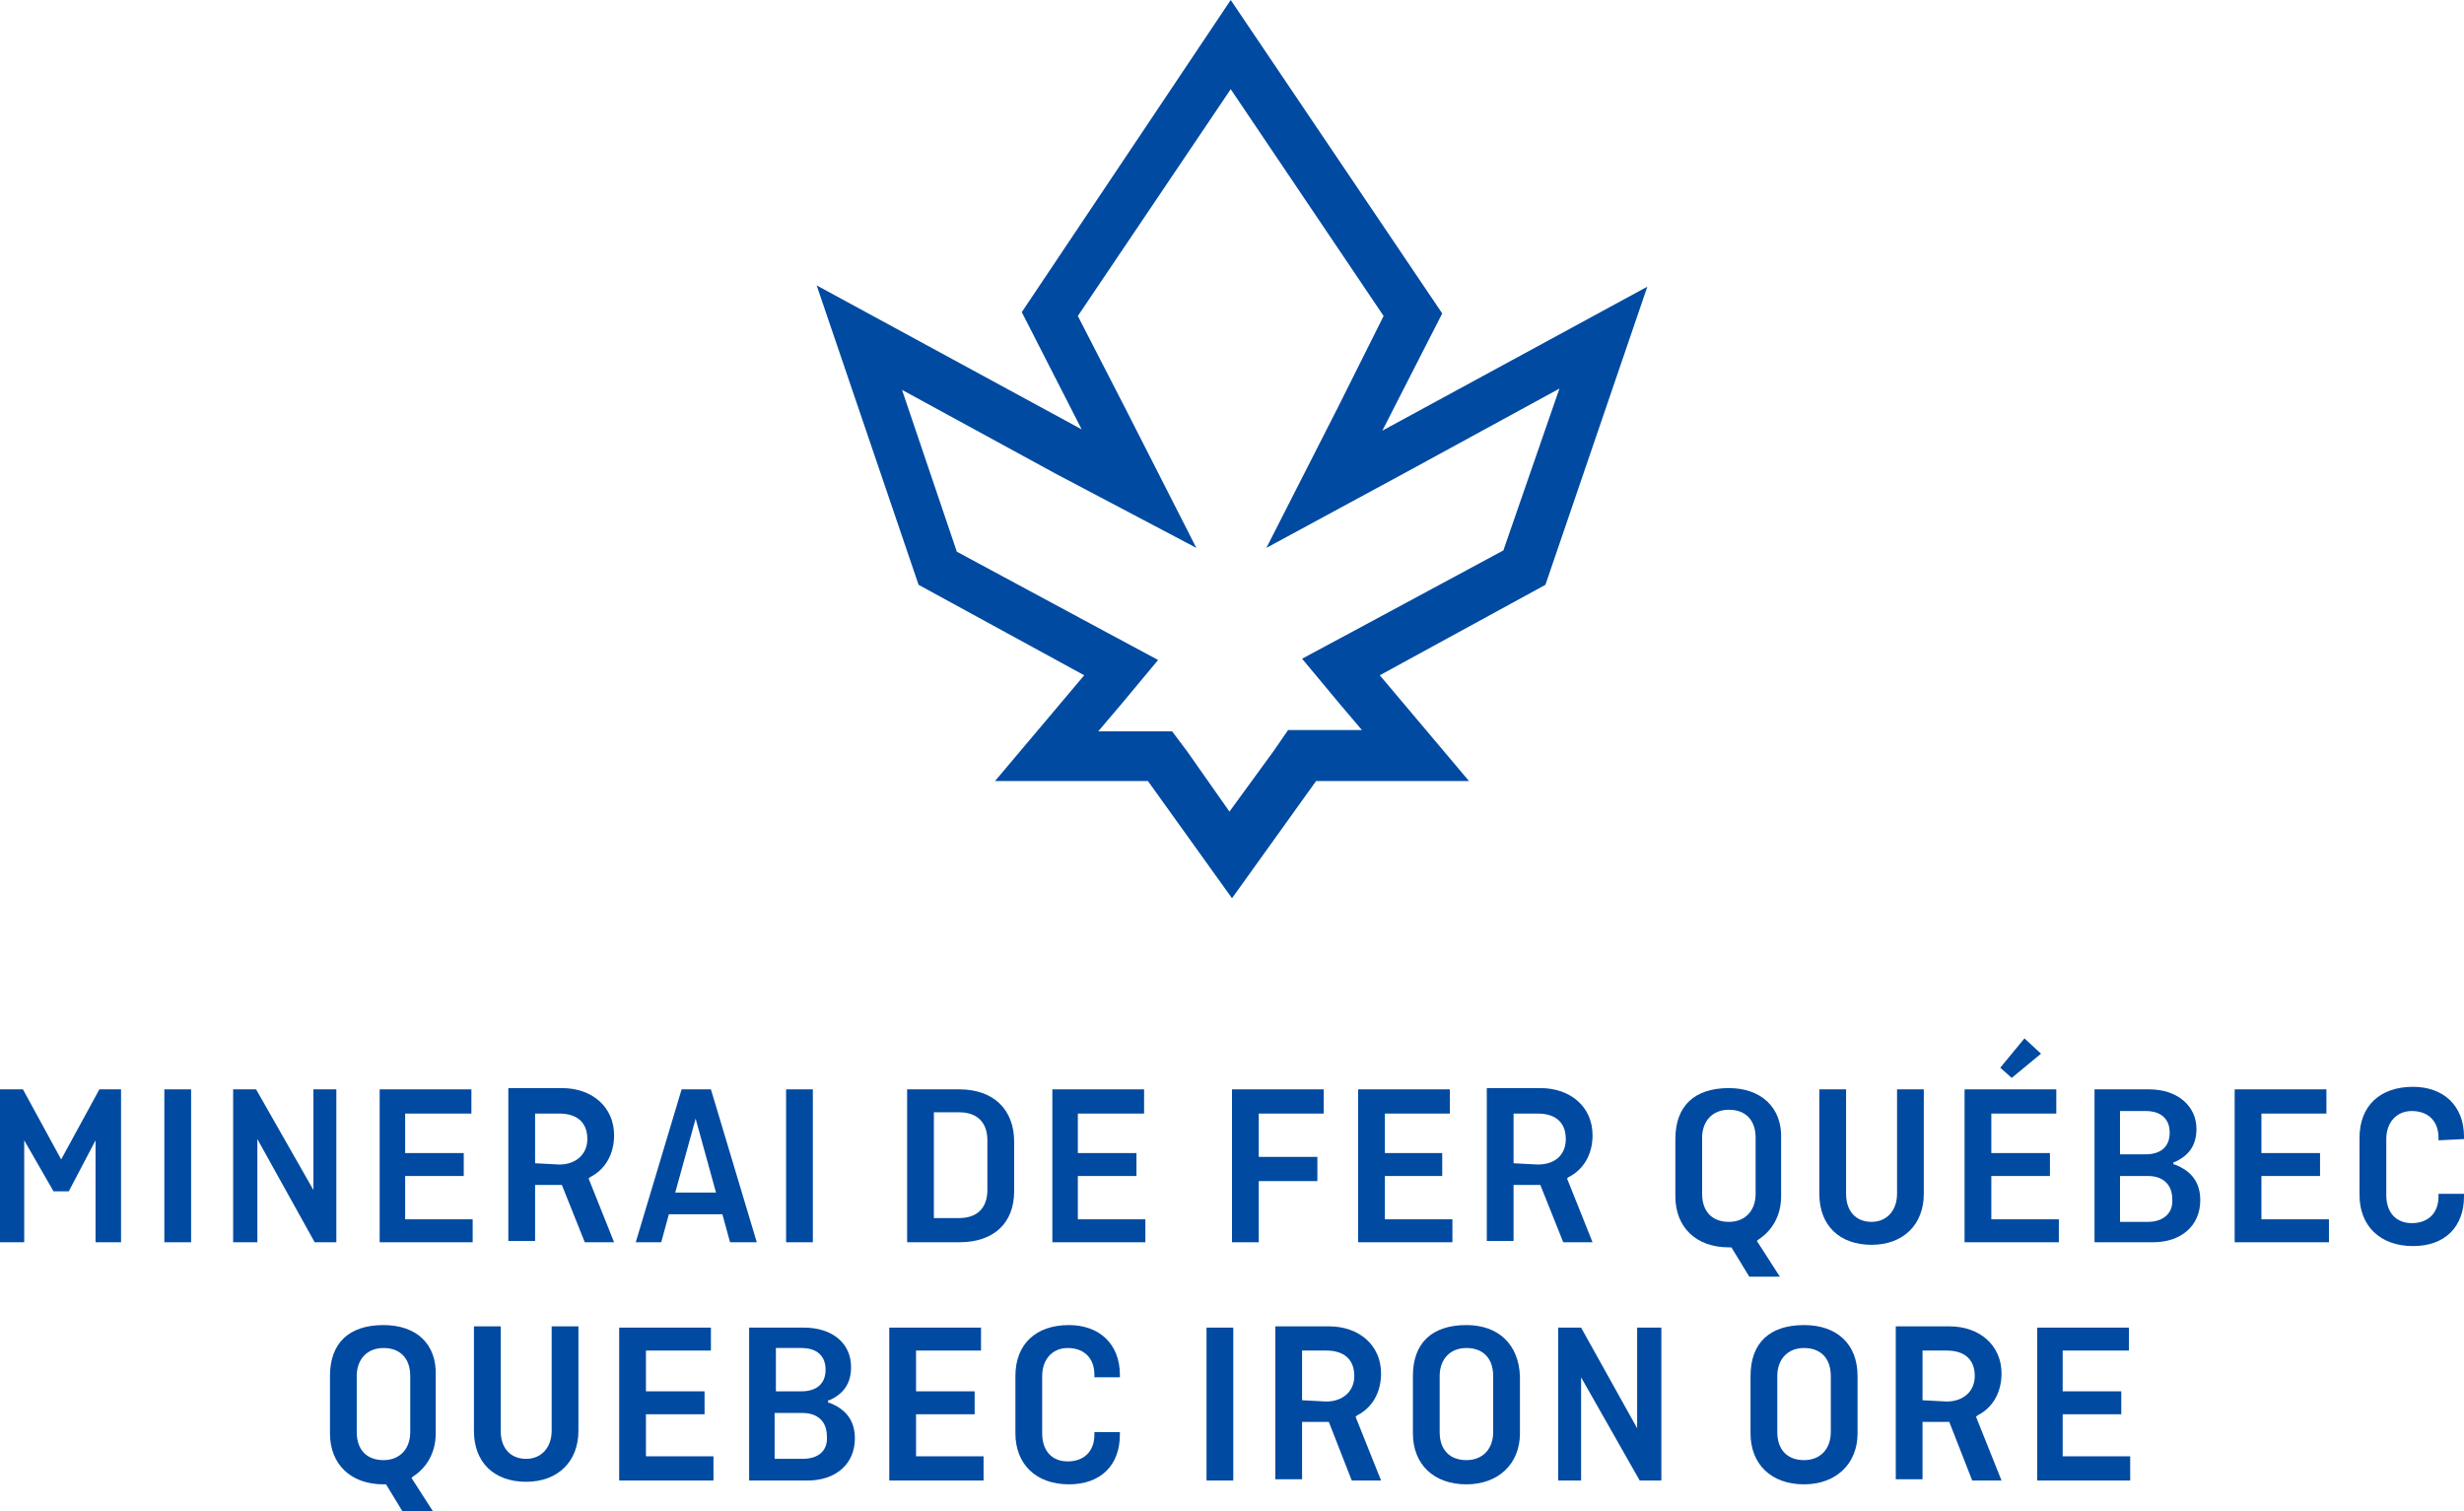 <?xml version="1.0" encoding="utf-8"?>
<!-- Generator: Adobe Illustrator 28.0.0, SVG Export Plug-In . SVG Version: 6.00 Build 0)  -->
<svg version="1.1" id="Calque_1" xmlns="http://www.w3.org/2000/svg" xmlns:xlink="http://www.w3.org/1999/xlink" x="0px" y="0px"
	 viewBox="0 0 193.4 118.6" style="enable-background:new 0 0 193.4 118.6;" xml:space="preserve">
<style type="text/css">
	.st0{fill:#004AA1;}
</style>
<g>
	<polygon class="st0" points="9.5,97.5 9.5,85.5 7.8,85.5 4.8,91 1.8,85.5 0,85.5 0,97.5 1.9,97.5 1.9,89.5 4.2,93.5 5.4,93.5 
		7.5,89.5 7.5,97.5 	"/>
	<rect x="12.9" y="85.5" class="st0" width="2.1" height="12"/>
	<polygon class="st0" points="26.4,97.5 26.4,85.5 24.6,85.5 24.6,93.4 20.1,85.5 18.3,85.5 18.3,97.5 20.2,97.5 20.2,89.4 
		24.7,97.5 	"/>
	<polygon class="st0" points="36.4,92.3 36.4,90.5 31.8,90.5 31.8,87.4 37,87.4 37,85.5 29.8,85.5 29.8,97.5 37.1,97.5 37.1,95.7 
		31.8,95.7 31.8,92.3 	"/>
	<path class="st0" d="M45.9,97.5h2.3l-2-5l0.1-0.1c1.2-0.6,1.9-1.8,1.9-3.3c0-2.2-1.7-3.7-4.1-3.7h-4.2v12H42V93h2.1L45.9,97.5z
		 M42,91.3v-3.9h1.9c1.4,0,2.2,0.7,2.2,2c0,1.2-0.9,2-2.2,2L42,91.3L42,91.3z"/>
	<path class="st0" d="M56.7,95.3l0.6,2.2h2.1l-3.6-12h-2.3l-3.6,12h2l0.6-2.2H56.7z M54.6,87.8l1.6,5.8H53L54.6,87.8z"/>
	<rect x="61.7" y="85.5" class="st0" width="2.1" height="12"/>
	<path class="st0" d="M75.3,85.5h-4.1v12h4.1c2.7,0,4.3-1.5,4.3-4v-3.9C79.6,87.1,78,85.5,75.3,85.5z M77.5,93.4
		c0,1.4-0.8,2.2-2.2,2.2h-2v-8.3h2c1.4,0,2.2,0.8,2.2,2.2V93.4z"/>
	<polygon class="st0" points="89.2,92.3 89.2,90.5 84.6,90.5 84.6,87.4 89.8,87.4 89.8,85.5 82.6,85.5 82.6,97.5 89.9,97.5 
		89.9,95.7 84.6,95.7 84.6,92.3 	"/>
	<polygon class="st0" points="103.4,90.8 98.8,90.8 98.8,87.4 103.9,87.4 103.9,85.5 96.7,85.5 96.7,97.5 98.8,97.5 98.8,92.7 
		103.4,92.7 	"/>
	<polygon class="st0" points="113.2,92.3 113.2,90.5 108.7,90.5 108.7,87.4 113.8,87.4 113.8,85.5 106.6,85.5 106.6,97.5 114,97.5 
		114,95.7 108.7,95.7 108.7,92.3 	"/>
	<path class="st0" d="M122.7,97.5h2.3l-2-5l0.1-0.1c1.2-0.6,1.9-1.8,1.9-3.3c0-2.2-1.7-3.7-4.1-3.7h-4.2v12h2.1V93h2.1L122.7,97.5z
		 M118.8,91.3v-3.9h1.9c1.4,0,2.2,0.7,2.2,2c0,1.2-0.8,2-2.2,2L118.8,91.3L118.8,91.3z"/>
	<path class="st0" d="M135.7,85.4c-2.7,0-4.2,1.4-4.2,4v4.5c0,2.4,1.6,4,4.2,4h0.1h0.1l1.4,2.3h2.4l-1.8-2.8l0.1-0.1
		c1.1-0.7,1.8-1.9,1.8-3.4v-4.5C139.9,86.9,138.2,85.4,135.7,85.4z M137.8,93.7c0,1.3-0.8,2.2-2.1,2.2s-2.1-0.8-2.1-2.2v-4.4
		c0-1.3,0.8-2.2,2.1-2.2s2.1,0.8,2.1,2.2V93.7z"/>
	<path class="st0" d="M146.9,97.7c2.5,0,4.1-1.6,4.1-4v-8.2h-2.1v8.2c0,1.3-0.8,2.2-2,2.2s-2-0.8-2-2.2v-8.2h-2.1v8.2
		C142.8,96.2,144.4,97.7,146.9,97.7z"/>
	<polygon class="st0" points="157.9,84.6 160.2,82.7 158.9,81.5 157,83.8 	"/>
	<polygon class="st0" points="160.9,92.3 160.9,90.5 156.3,90.5 156.3,87.4 161.4,87.4 161.4,85.5 154.2,85.5 154.2,97.5 
		161.6,97.5 161.6,95.7 156.3,95.7 156.3,92.3 	"/>
	<path class="st0" d="M168.7,85.5h-4.3v12h4.6c2.2,0,3.7-1.3,3.7-3.3c0-1.4-0.7-2.3-2-2.8h-0.1v-0.2h0.1c1.1-0.5,1.7-1.3,1.7-2.6
		C172.4,86.8,170.9,85.5,168.7,85.5z M166.4,87.2h2c1.2,0,1.9,0.6,1.9,1.7s-0.7,1.7-1.9,1.7h-2V87.2z M168.6,95.9h-2.2v-3.6h2.2
		c1.2,0,1.9,0.7,1.9,1.8C170.6,95.2,169.8,95.9,168.6,95.9z"/>
	<polygon class="st0" points="182.1,92.3 182.1,90.5 177.5,90.5 177.5,87.4 182.6,87.4 182.6,85.5 175.4,85.5 175.4,97.5 
		182.8,97.5 182.8,95.7 177.5,95.7 177.5,92.3 	"/>
	<path class="st0" d="M193.4,89.4v-0.2c0-2.4-1.6-3.9-4-3.9c-2.6,0-4.2,1.5-4.2,4v4.5c0,2.4,1.6,4,4.2,4c2.5,0,4-1.5,4-3.9v-0.2h-2
		v0.2c0,1.3-0.8,2.1-2.1,2.1c-1.2,0-2-0.8-2-2.2v-4.4c0-1.3,0.8-2.2,2-2.2c1.3,0,2.1,0.8,2.1,2.1v0.2L193.4,89.4L193.4,89.4z"/>
	<path class="st0" d="M30.1,104c-2.7,0-4.2,1.4-4.2,4v4.5c0,2.4,1.6,4,4.2,4h0.1h0.1l1.4,2.3h2.4l-1.8-2.8l0.1-0.1
		c1.1-0.7,1.8-1.9,1.8-3.4V108C34.3,105.5,32.7,104,30.1,104z M32.2,112.4c0,1.3-0.8,2.2-2.1,2.2c-1.3,0-2.1-0.8-2.1-2.2V108
		c0-1.3,0.8-2.2,2.1-2.2c1.3,0,2.1,0.8,2.1,2.2V112.4z"/>
	<path class="st0" d="M41.3,116.3c2.5,0,4.1-1.6,4.1-4v-8.2h-2.1v8.2c0,1.3-0.8,2.2-2,2.2s-2-0.8-2-2.2v-8.2h-2.1v8.2
		C37.2,114.8,38.8,116.3,41.3,116.3z"/>
	<polygon class="st0" points="55.3,111 55.3,109.2 50.7,109.2 50.7,106 55.8,106 55.8,104.2 48.6,104.2 48.6,116.2 56,116.2 
		56,114.3 50.7,114.3 50.7,111 	"/>
	<path class="st0" d="M63.1,104.2h-4.3v12h4.6c2.2,0,3.7-1.3,3.7-3.3c0-1.4-0.7-2.3-2-2.8H65v-0.2h0.1c1.1-0.5,1.7-1.3,1.7-2.6
		C66.8,105.4,65.3,104.2,63.1,104.2z M60.9,105.8h2c1.2,0,1.9,0.6,1.9,1.7s-0.7,1.7-1.9,1.7h-2V105.8z M63,114.5h-2.2v-3.6H63
		c1.2,0,1.9,0.7,1.9,1.8C65,113.8,64.3,114.5,63,114.5z"/>
	<polygon class="st0" points="76.5,111 76.5,109.2 71.9,109.2 71.9,106 77,106 77,104.2 69.8,104.2 69.8,116.2 77.2,116.2 
		77.2,114.3 71.9,114.3 71.9,111 	"/>
	<path class="st0" d="M87.9,108.1v-0.2c0-2.4-1.6-3.9-4-3.9c-2.6,0-4.2,1.5-4.2,4v4.5c0,2.4,1.6,4,4.2,4c2.5,0,4-1.5,4-3.9v-0.2h-2
		v0.2c0,1.3-0.8,2.1-2.1,2.1c-1.2,0-2-0.8-2-2.2V108c0-1.3,0.8-2.2,2-2.2c1.3,0,2.1,0.8,2.1,2.1v0.2H87.9z"/>
	<rect x="94.7" y="104.2" class="st0" width="2.1" height="12"/>
	<path class="st0" d="M106.1,116.2h2.3l-2-5l0.1-0.1c1.2-0.6,1.9-1.8,1.9-3.3c0-2.2-1.7-3.7-4.1-3.7h-4.2v12h2.1v-4.5h2.1
		L106.1,116.2z M102.2,109.9V106h1.9c1.4,0,2.2,0.7,2.2,2c0,1.2-0.9,2-2.2,2L102.2,109.9L102.2,109.9z"/>
	<path class="st0" d="M115.1,104c-2.7,0-4.2,1.4-4.2,4v4.5c0,2.4,1.6,4,4.2,4c2.5,0,4.2-1.6,4.2-4V108
		C119.2,105.5,117.6,104,115.1,104z M117.2,112.4c0,1.3-0.8,2.2-2.1,2.2c-1.3,0-2.1-0.8-2.1-2.2V108c0-1.3,0.8-2.2,2.1-2.2
		c1.3,0,2.1,0.8,2.1,2.2V112.4z"/>
	<polygon class="st0" points="130.4,116.2 130.4,104.2 128.5,104.2 128.5,112.1 124.1,104.2 122.3,104.2 122.3,116.2 124.1,116.2 
		124.1,108.1 128.7,116.2 	"/>
	<path class="st0" d="M141.6,104c-2.7,0-4.2,1.4-4.2,4v4.5c0,2.4,1.6,4,4.2,4c2.5,0,4.2-1.6,4.2-4V108
		C145.8,105.5,144.2,104,141.6,104z M143.7,112.4c0,1.3-0.8,2.2-2.1,2.2s-2.1-0.8-2.1-2.2V108c0-1.3,0.8-2.2,2.1-2.2
		s2.1,0.8,2.1,2.2V112.4z"/>
	<path class="st0" d="M154.8,116.2h2.3l-2-5l0.1-0.1c1.2-0.6,1.9-1.8,1.9-3.3c0-2.2-1.7-3.7-4.1-3.7h-4.2v12h2.1v-4.5h2.1
		L154.8,116.2z M150.9,109.9V106h1.9c1.4,0,2.2,0.7,2.2,2c0,1.2-0.9,2-2.2,2L150.9,109.9L150.9,109.9z"/>
	<polygon class="st0" points="166.5,111 166.5,109.2 161.9,109.2 161.9,106 167.1,106 167.1,104.2 159.9,104.2 159.9,116.2 
		167.2,116.2 167.2,114.3 161.9,114.3 161.9,111 	"/>
	<path class="st0" d="M72.1,45.9l13,7.1l-7,8.3h12l6.6,9.2l6.6-9.2h12l-7-8.3l13-7.1l8-23.4l-20.8,11.3l4.7-9.2L96.6,0L80.2,24.5
		l4.7,9.2L64.1,22.4L72.1,45.9z M93.9,43l-5.6-11l-3.7-7.2L96.6,7l12,17.8L105,32l-5.6,11l10.9-5.9l12.1-6.6L118,43.2l-11.7,6.3
		l-4.1,2.2l3,3.6l1.7,2h-3.8h-2l-1.1,1.6l-3.5,4.8L93.2,59L92,57.4h-2h-3.8l1.7-2l3-3.6l-4.1-2.2l-11.7-6.3l-4.3-12.7l12.1,6.6
		L93.9,43z"/>
</g>
</svg>
